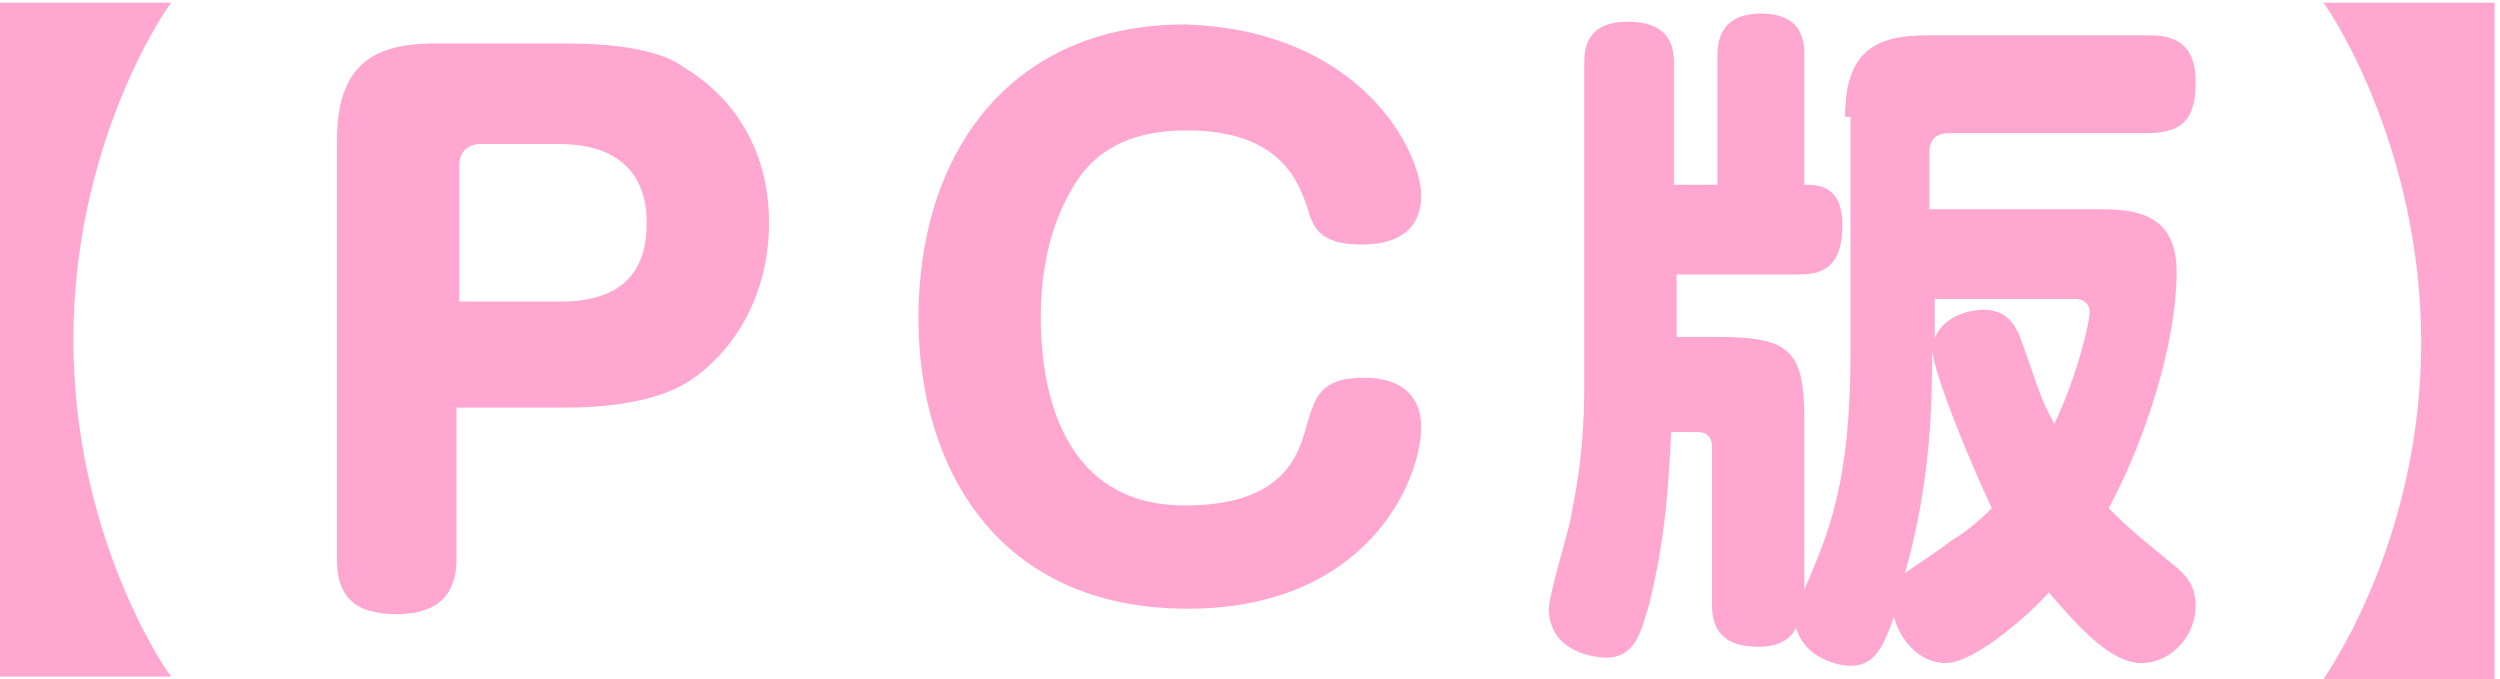 <?xml version="1.0" encoding="utf-8"?>
<!-- Generator: Adobe Illustrator 25.4.0, SVG Export Plug-In . SVG Version: 6.00 Build 0)  -->
<svg version="1.1" id="レイヤー_1" xmlns="http://www.w3.org/2000/svg" xmlns:xlink="http://www.w3.org/1999/xlink" x="0px"
	 y="0px" width="92px" height="25px" viewBox="0 0 92 25" style="enable-background:new 0 0 92 25;" xml:space="preserve">
<style type="text/css">
	.st0{fill:#FFA6D1;}
</style>
<g>
	<path class="st0" d="M0,24.9V0.1h6.3C5.9,0.6,2.7,5.5,2.7,12.5s3.2,11.9,3.6,12.4H0z"/>
	<path class="st0" d="M16.8,20.5c0,0.7-0.1,2.1-2.2,2.1c-1.6,0-2.2-0.7-2.2-2V5.2c0-2.7,1.2-3.6,3.6-3.6h4.8c3,0,4,0.6,4.4,0.9
		c1.5,0.9,3.1,2.7,3.1,5.7c0,2.8-1.4,4.8-2.9,5.8c-1.2,0.8-3.1,1-4.6,1h-4V20.5z M16.8,11.1h3.8c2.4,0,3.2-1.2,3.2-2.9
		c0-2.1-1.4-2.9-3.2-2.9h-2.9c-0.5,0-0.8,0.3-0.8,0.8V11.1z"/>
	<path class="st0" d="M52.3,7.2c0,1.2-0.8,1.8-2.2,1.8c-1.6,0-1.8-0.7-2-1.4c-0.3-0.8-0.9-2.8-4.4-2.8c-1.2,0-3,0.2-4.1,1.9
		c-0.9,1.4-1.3,3.1-1.3,5c0,1.9,0.4,6.9,5.3,6.9c3.7,0,4.2-1.9,4.5-3c0.3-1,0.5-1.7,2.1-1.7c1.5,0,2.1,0.8,2.1,1.8
		c0,2-2,6.7-8.6,6.7c-7,0-9.9-5.2-9.9-10.7c0-6.1,3.4-10.8,9.8-10.8C50.1,1.1,52.3,5.6,52.3,7.2z"/>
	<path class="st0" d="M67.9,4.3c0-2.4,1.1-3,3-3h8.1c0.6,0,1.8,0,1.8,1.7c0,1.3-0.4,1.9-1.8,1.9h-7.3c-0.5,0-0.7,0.3-0.7,0.7v2.1
		h6.2c1.3,0,2.9,0.1,2.9,2.3c0,2.7-1.2,6.3-2.5,8.7c0.6,0.6,0.8,0.8,2.4,2.1c0.5,0.4,0.8,0.8,0.8,1.5c0,1.1-0.9,2.1-2,2.1
		c-1.1,0-2.3-1.3-3.4-2.6c-0.9,1-2.8,2.6-3.8,2.6c-1,0-1.7-0.9-1.9-1.7c-0.4,1.1-0.7,1.8-1.6,1.8c-0.5,0-1.7-0.3-2-1.4
		c-0.2,0.4-0.6,0.7-1.4,0.7c-1.6,0-1.7-1-1.7-1.6v-5.8c0-0.3-0.2-0.5-0.5-0.5h-1c-0.1,2-0.2,3.8-0.8,6.3c-0.3,1-0.5,2-1.6,2
		c-0.4,0-2.1-0.2-2.1-1.8c0-0.5,0.7-2.8,0.8-3.3c0.1-0.7,0.5-2.1,0.5-4.9V2.4c0-0.5,0-1.6,1.6-1.6c1.7,0,1.7,1.1,1.7,1.6v4.4h1.6
		V2.1c0-0.4,0-1.6,1.6-1.6s1.6,1.1,1.6,1.6v4.7c0.5,0,1.4,0,1.4,1.5c0,1.5-0.7,1.8-1.6,1.8h-4.5v2.3h1.5c2.7,0,3.2,0.5,3.2,3.1v6.2
		c0.9-2.1,1.7-3.9,1.7-8.8V4.3z M71.1,12.9c0,1.7,0,4.7-1,8.2c0.1-0.1,1.2-0.8,1.7-1.2c0.5-0.3,0.9-0.6,1.5-1.2
		C72.4,16.8,71.2,13.8,71.1,12.9c0.1-1.2,1.3-1.5,1.9-1.5c0.8,0,1.1,0.5,1.3,0.9c0.7,1.9,0.7,2.2,1.3,3.3c0.9-1.9,1.3-3.8,1.3-4.1
		c0-0.5-0.5-0.5-0.5-0.5h-5.2V12.9z"/>
	<path class="st0" d="M91.8,0.1v24.9h-6.3c0.4-0.6,3.6-5.4,3.6-12.4S85.9,0.6,85.5,0.1H91.8z"/>
</g>
</svg>
